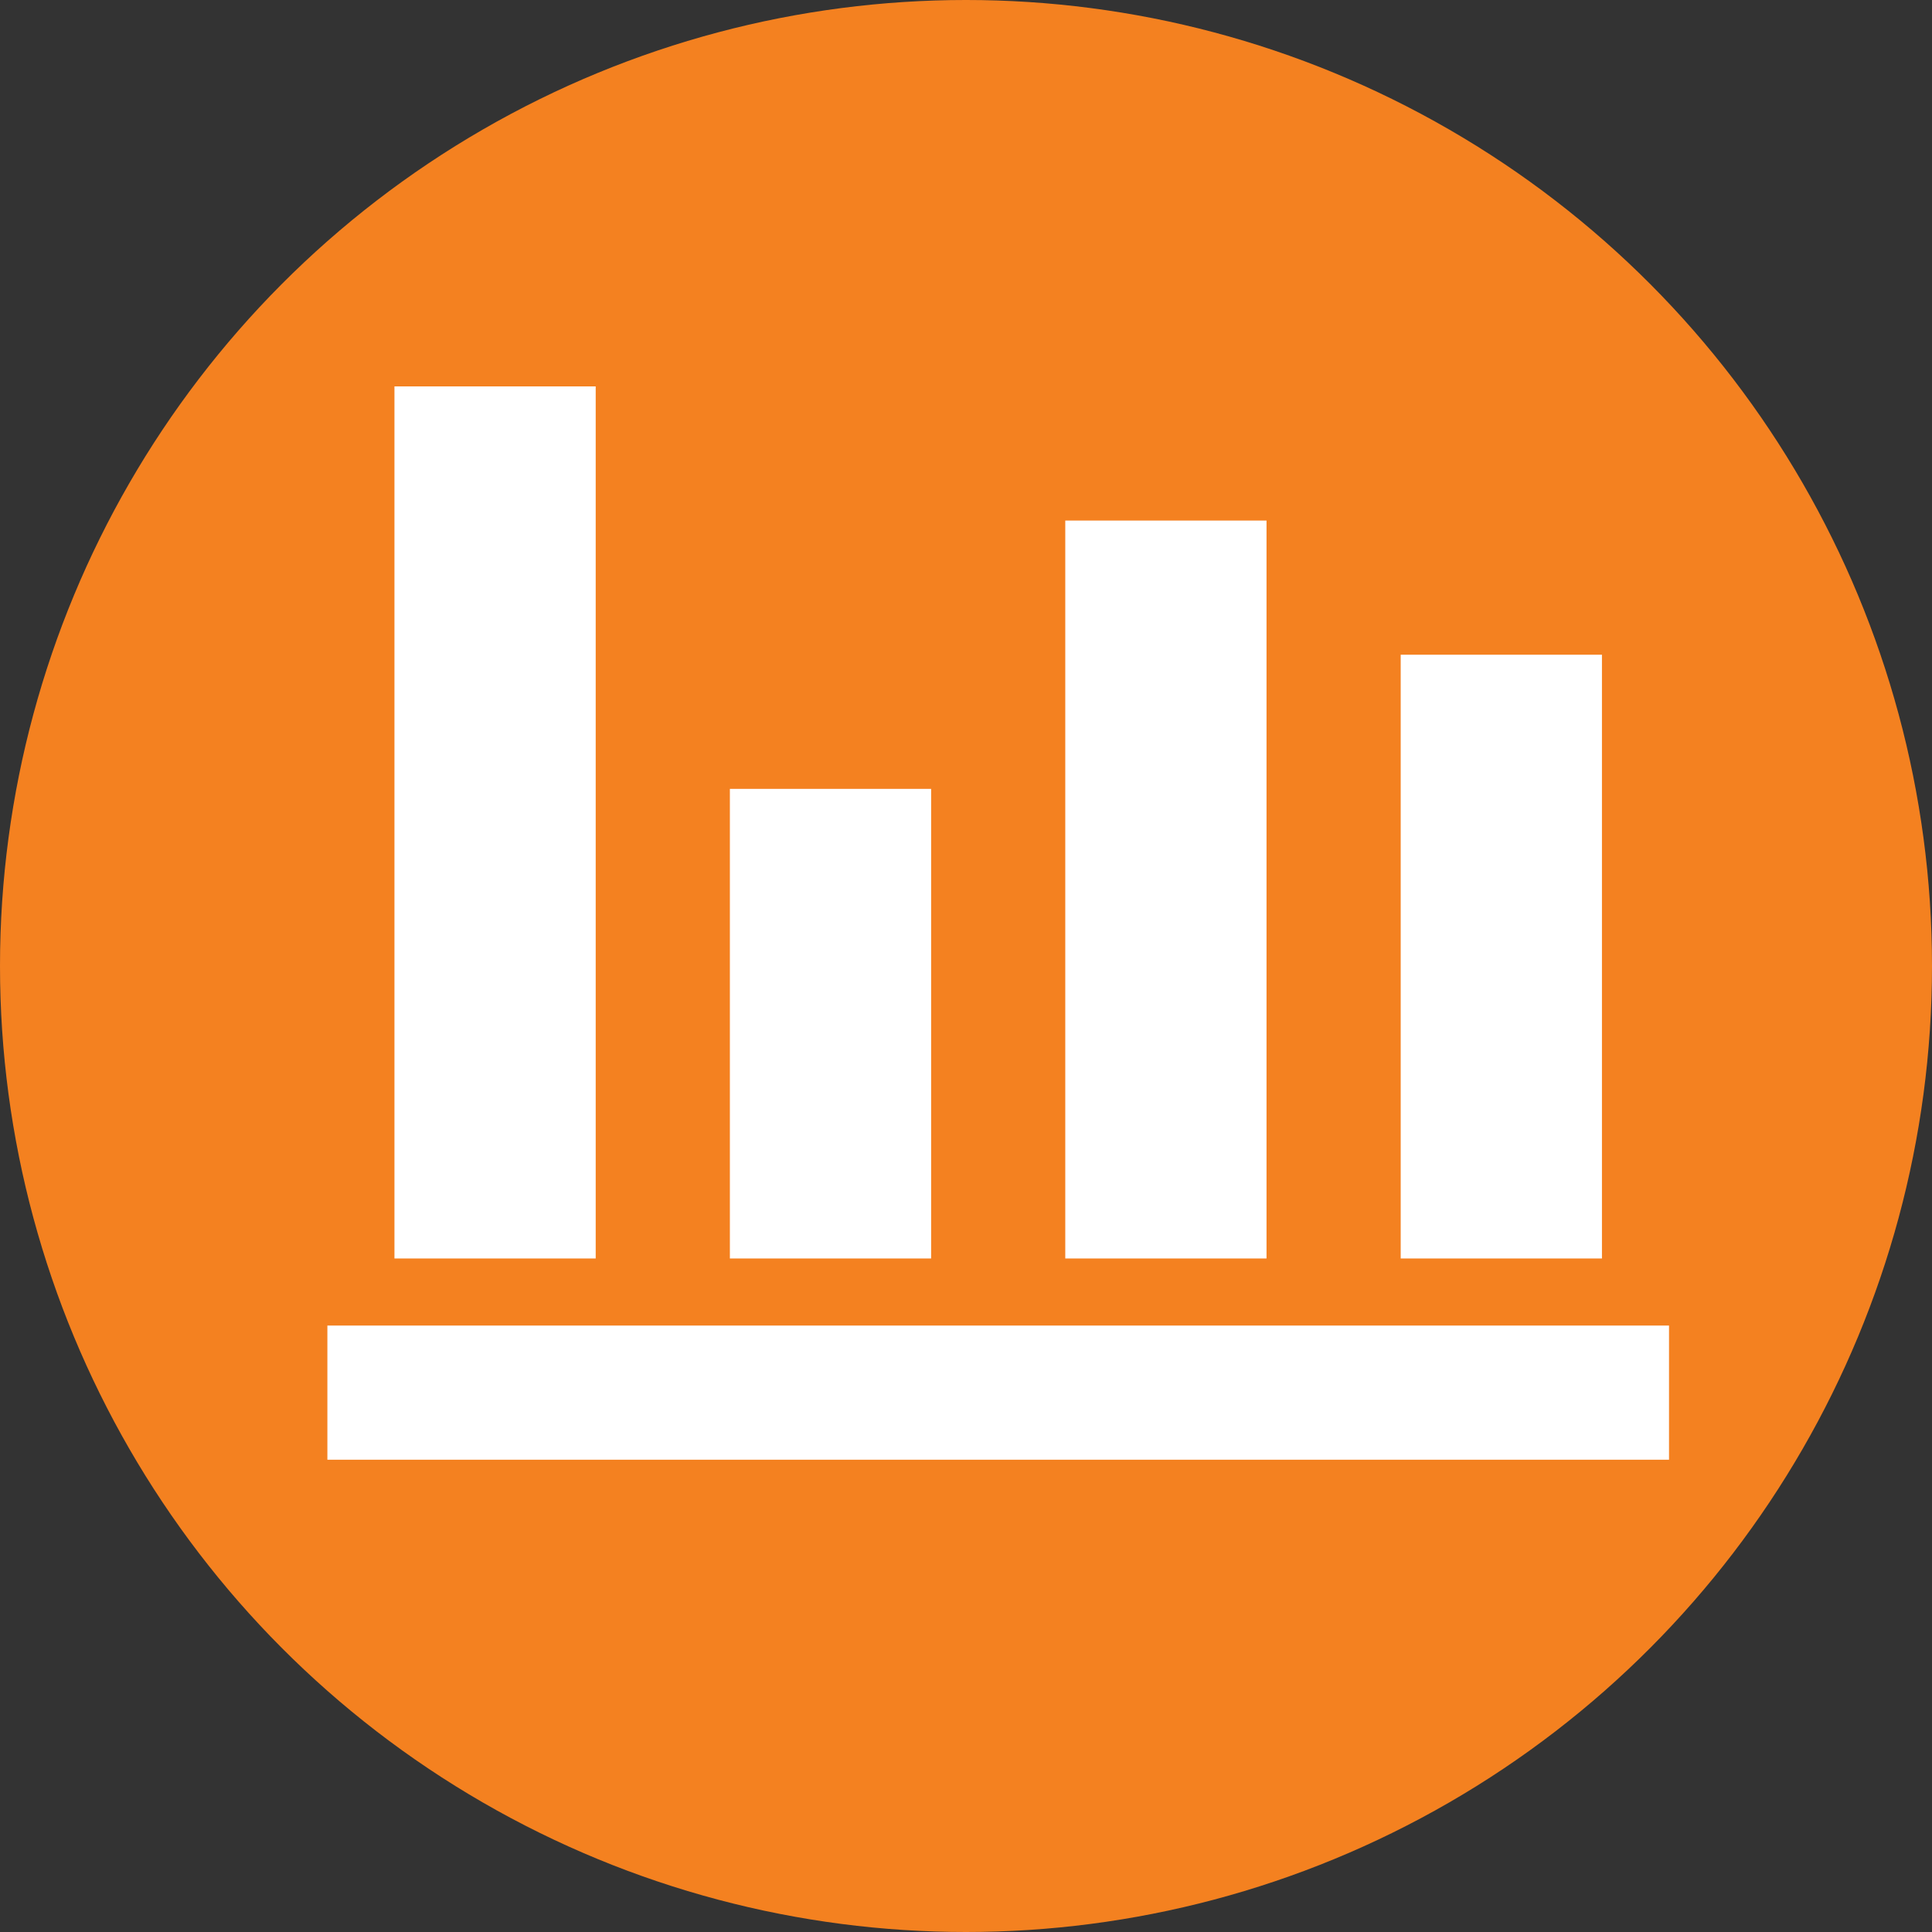 <svg id="energy-trading" xmlns="http://www.w3.org/2000/svg" width="60" height="60" viewBox="0 0 60 60">
  <rect x="0" y="0" width="60" height="60" fill="#333333" stroke="none"/>
  <circle id="Ellipse_153" data-name="Ellipse 153" cx="30" cy="30" r="30" fill="#f48120"/>
  <g id="Page-1" transform="translate(-32.5 -73.333)">
    <g id="add" transform="translate(42.667 85.333)">
      <path id="Combined-Shape" d="M2.083,0h6.25V27.083H2.083ZM12.5,12.5h6.25V27.083H12.5ZM33.333,8.333h6.25v18.75h-6.25ZM22.916,4.167h6.25V27.083h-6.25ZM0,29.166H41.666v4.167H0Z" transform="translate(0 0)" fill="#fff" fill-rule="evenodd"/>
    </g>
  </g>
</svg>
